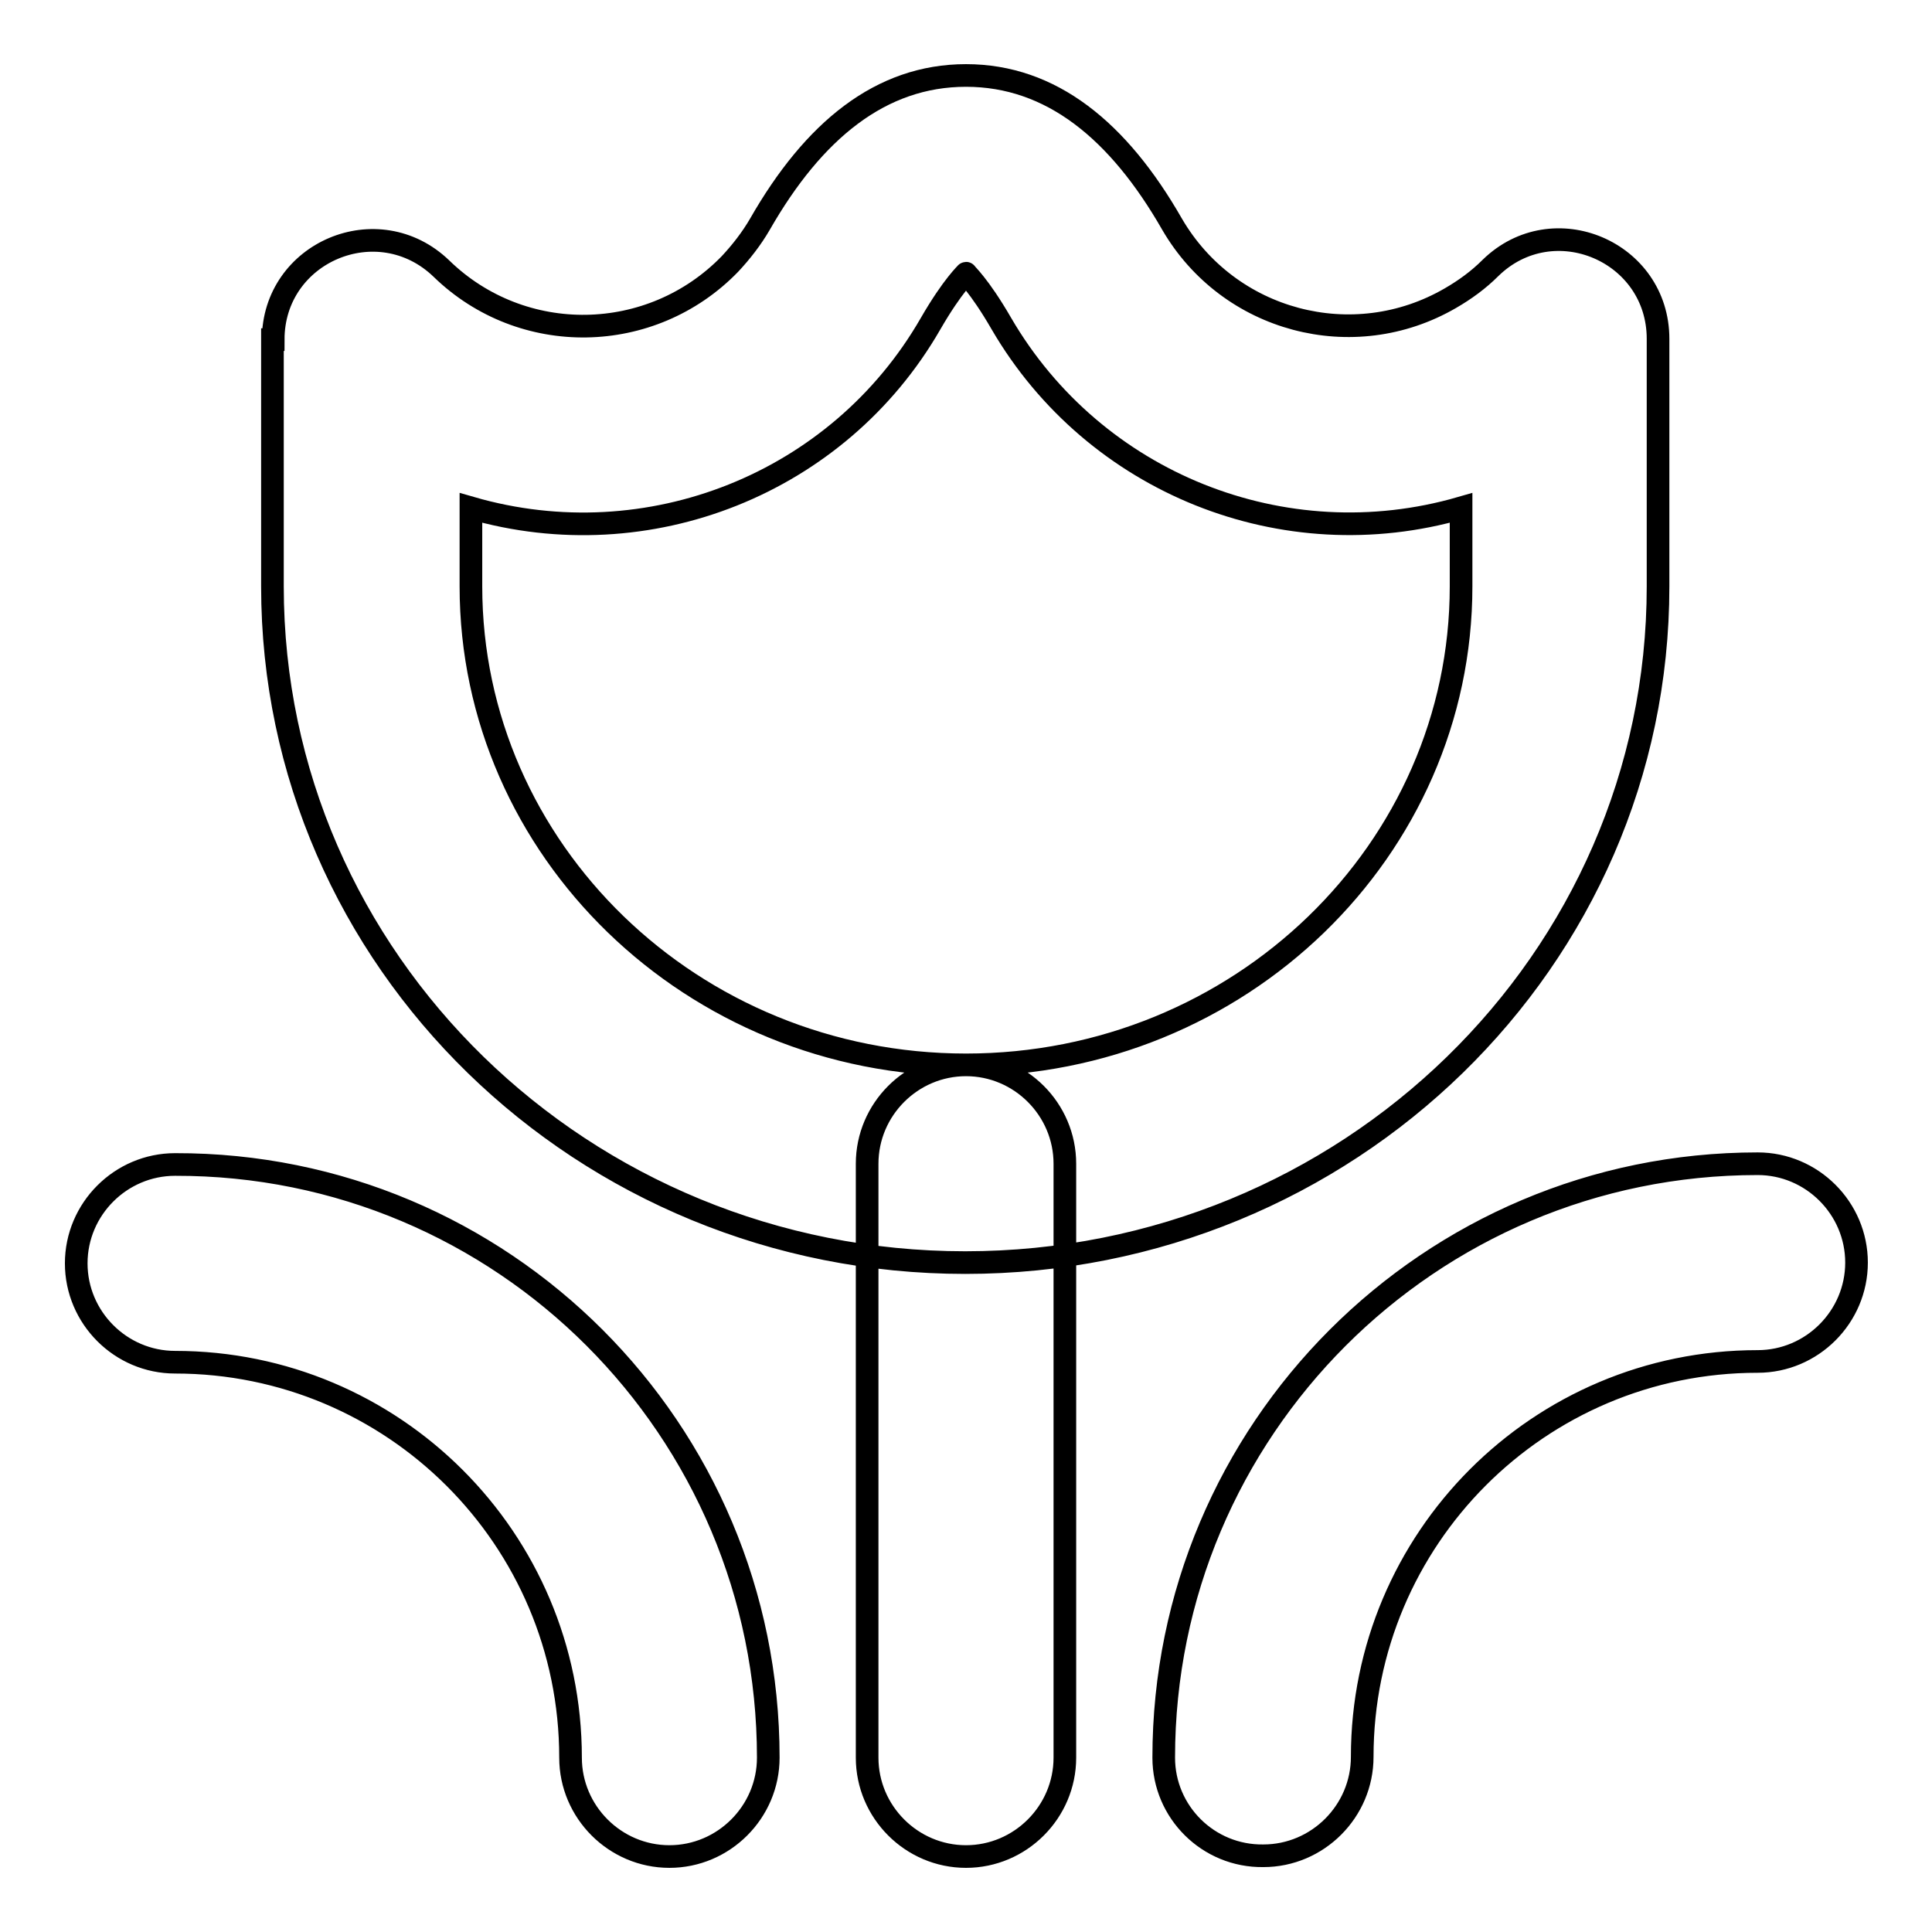 <?xml version="1.0" encoding="utf-8"?>
<!-- Svg Vector Icons : http://www.onlinewebfonts.com/icon -->
<!DOCTYPE svg PUBLIC "-//W3C//DTD SVG 1.1//EN" "http://www.w3.org/Graphics/SVG/1.1/DTD/svg11.dtd">
<svg version="1.1" xmlns="http://www.w3.org/2000/svg" xmlns:xlink="http://www.w3.org/1999/xlink" x="0px" y="0px" viewBox="0 0 256 256" enable-background="new 0 0 256 256" xml:space="preserve">
<g> <path stroke-width="3" fill-opacity="0" stroke="#000000"  d="M154.2,232.9c0-43.4,35.2-78.7,78.7-78.7c7.2,0,13.1,5.9,13.1,13.1c0,7.2-5.9,13.1-13.1,13.1 c-29,0-52.4,23.5-52.4,52.4c0,7.2-5.9,13.1-13.1,13.1C160.1,246,154.2,240.1,154.2,232.9z M101.8,232.9c0,7.2-5.9,13.1-13.1,13.1 c-7.2,0-13.1-5.9-13.1-13.1c0-29-23.5-52.4-52.4-52.4c-7.2,0-13.1-5.9-13.1-13.1c0-7.2,5.9-13.1,13.1-13.1 C66.6,154.2,101.8,189.4,101.8,232.9z M128,141.1c7.2,0,13.1,5.9,13.1,13.1v78.7c0,7.2-5.9,13.1-13.1,13.1 c-7.2,0-13.1-5.9-13.1-13.1v-78.7C114.9,147,120.8,141.1,128,141.1z M36.2,45c0-11.6,13.9-17.5,22.3-9.4C69.2,46,86.3,45.7,96.7,35 c1.5-1.6,2.9-3.4,4-5.3C107.8,17.3,116.7,10,128,10s20.2,7.3,27.3,19.7c7.5,12.9,24,17.3,36.9,9.8c1.9-1.1,3.7-2.4,5.3-4 c8.3-8.1,22.2-2.2,22.2,9.4v32.8c0,49.6-41.2,89.6-91.8,89.6c-50.6,0-91.8-40-91.8-89.6V45z M62.4,67.3v10.4 c0,34.9,29.3,63.4,65.6,63.4c36.3,0,65.6-28.5,65.6-63.4V67.3c-23.5,6.8-48.6-3.3-60.9-24.4c-3-5.2-4.8-6.7-4.7-6.7 s-1.7,1.5-4.7,6.7C111.1,64.1,85.9,74.1,62.4,67.3z"/></g>
</svg>